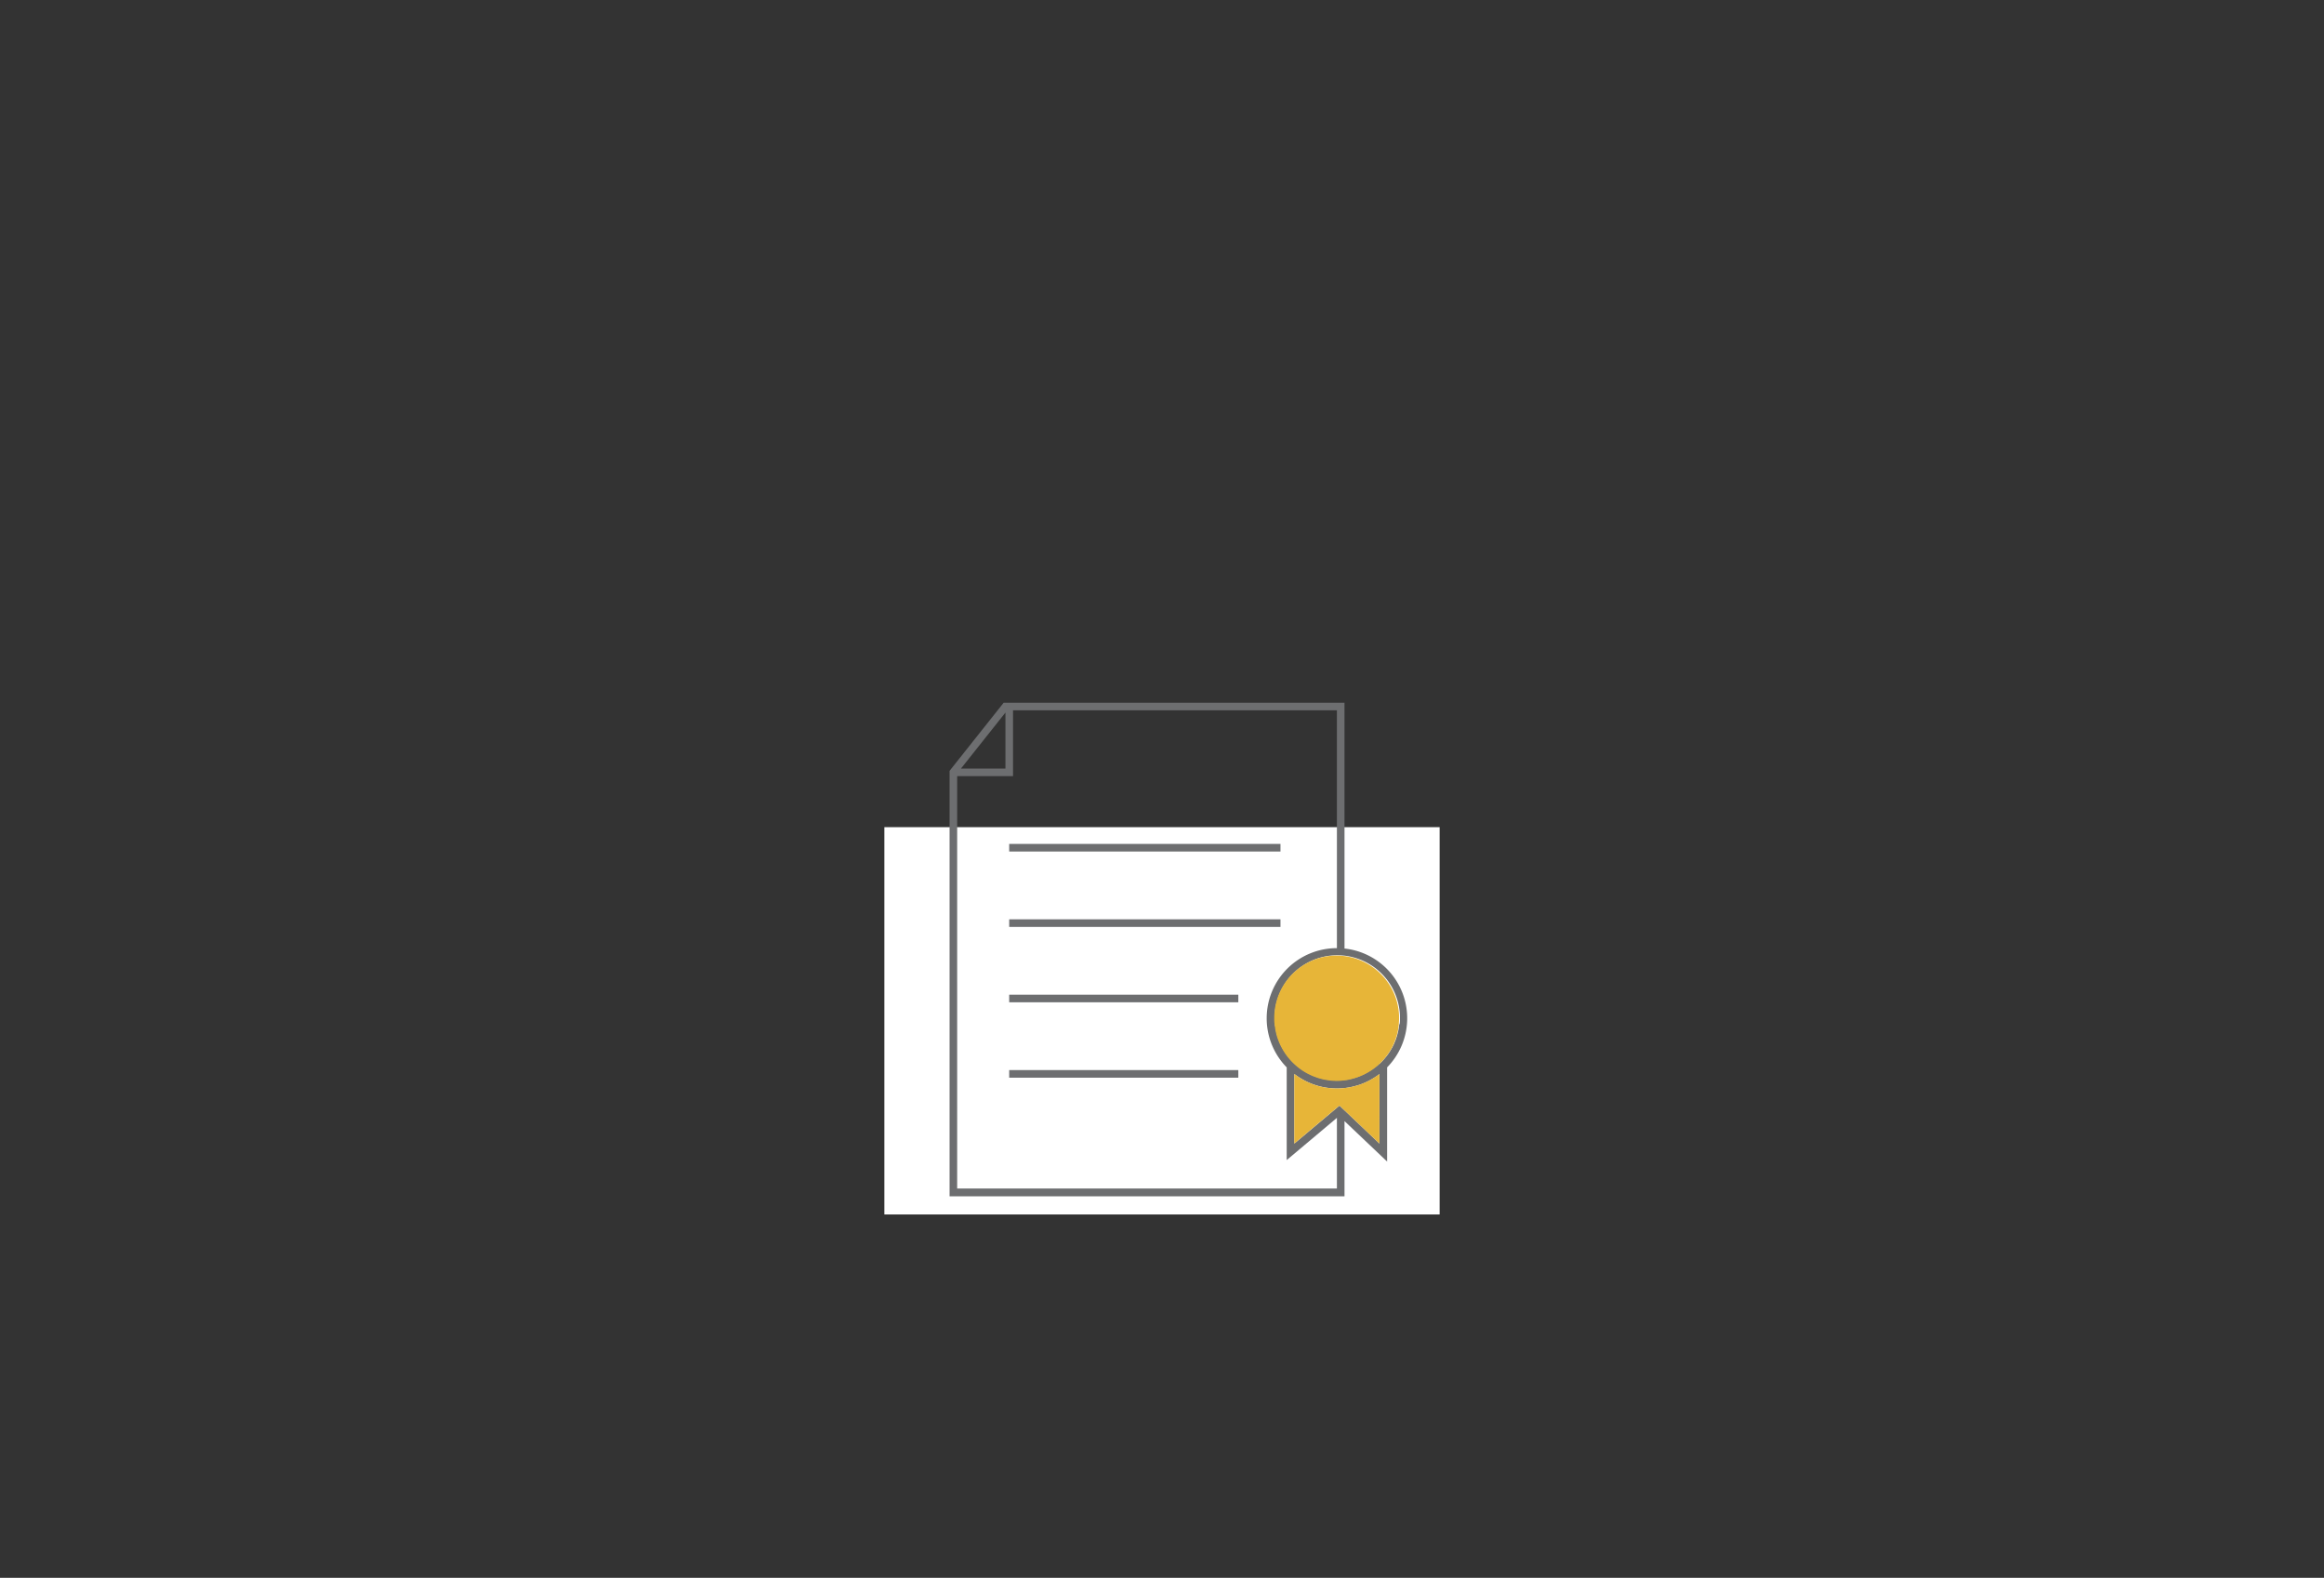 <svg id="Layer_1" data-name="Layer 1" xmlns="http://www.w3.org/2000/svg" viewBox="0 0 612 415.38"><rect x="0" y="0" width="612" height="415.38" fill="#333333" stroke="none"/><defs><style>.cls-1{fill:#fff;}.cls-2{fill:none;}.cls-3{fill:#e7b538;}.cls-4{fill:#6d6e70;}</style></defs><title>Artboard 1</title><rect class="cls-1" x="232.89" y="217.76" width="146.22" height="101.96"/><path class="cls-2" d="M265.27,187l-13.21,16.63V312.88h100V284.56a16.5,16.5,0,1,1,0-33V187Z"/><path class="cls-2" d="M352.06,251.56a16.48,16.48,0,0,0-11.21,28.58V268.06h22.43v12.08a16.48,16.48,0,0,0-11.21-28.58Z"/><path class="cls-3" d="M340.84,268.06v12.08a16.43,16.43,0,0,0,22.43,0V268.06Z"/><path class="cls-2" d="M359.31,282.86l-.51.24Z"/><path class="cls-2" d="M360.45,282.24l-.39.23Z"/><path class="cls-2" d="M361.4,281.64l-.15.11Z"/><path class="cls-2" d="M361.72,283.8l.44-.27Z"/><path class="cls-2" d="M355.42,284.2c-.33.07-.66.12-1,.17C354.76,284.32,355.09,284.27,355.42,284.2Z"/><path class="cls-2" d="M353.31,284.5l.69-.07h0l-.69.07Z"/><path class="cls-2" d="M356.78,283.85l-.7.19Z"/><path class="cls-2" d="M358.08,283.4l-.6.22Z"/><path class="cls-2" d="M360.42,284.53l.6-.32Z"/><polygon class="cls-2" points="264.76 187.59 253.06 202.33 264.76 202.33 264.76 187.59"/><path class="cls-2" d="M338.84,305.36V281a18.47,18.47,0,0,1,13.21-31.4V187H266.76v17.37H252.06V312.88h100V294.25l-9.93,8.35Zm-73.08-83.18H337.2v2H265.76Zm0,19.85H337.2v2H265.76Zm60.34,41.69H265.76v-2H326.1Zm0-19.85H265.76v-2H326.1Z"/><path class="cls-2" d="M352.06,284.56c-.55,0-1.1,0-1.64-.08C351,284.53,351.5,284.56,352.06,284.56Z"/><polygon class="cls-2" points="354.06 292.32 363.27 301.06 354.06 292.32 354.06 292.32"/><path class="cls-2" d="M354.06,286.44a18.23,18.23,0,0,0,3.69-.79A18.4,18.4,0,0,1,354.06,286.44Z"/><path class="cls-2" d="M359.12,285.13l.73-.32Z"/><path class="cls-2" d="M357.8,285.63c.3-.1.6-.21.89-.33C358.4,285.42,358.11,285.53,357.8,285.63Z"/><polygon class="cls-2" points="352.06 291.63 352.06 291.63 340.84 301.06 352.06 291.63"/><path class="cls-2" d="M368.14,271.7c0,.19-.08.37-.13.55C368.05,272.07,368.1,271.88,368.14,271.7Z"/><path class="cls-2" d="M368.56,268.06c0,.49,0,1-.07,1.46C368.53,269,368.56,268.56,368.56,268.06Z"/><path class="cls-2" d="M368.41,270.12c0,.27-.07.54-.11.81C368.35,270.66,368.38,270.39,368.41,270.12Z"/><path class="cls-2" d="M335.63,269.6c0-.51-.08-1-.08-1.54C335.56,268.58,335.59,269.09,335.63,269.6Z"/><path class="cls-2" d="M367.74,273.16l-.11.33Z"/><path class="cls-2" d="M349.67,284.37c-.28,0-.56-.07-.84-.13C349.11,284.3,349.39,284.33,349.67,284.37Z"/><path class="cls-2" d="M367.22,274.53l0,.06Z"/><path class="cls-2" d="M335.84,271.06c-.05-.3-.1-.6-.14-.9C335.74,270.47,335.79,270.77,335.84,271.06Z"/><polygon class="cls-2" points="340.84 280.14 340.84 280.14 340.84 280.14 340.84 280.14"/><path class="cls-2" d="M344.66,282.8l-.15-.07Z"/><path class="cls-2" d="M347.85,284l-.53-.14Z"/><path class="cls-2" d="M343.26,282l0,0Z"/><path class="cls-2" d="M346.19,283.47l-.31-.11Z"/><path class="cls-2" d="M336.5,273.51l-.08-.23Z"/><path class="cls-2" d="M336.16,272.42c-.06-.21-.11-.42-.16-.64C336,272,336.1,272.21,336.16,272.42Z"/><rect class="cls-4" x="265.76" y="222.17" width="71.44" height="2"/><rect class="cls-4" x="265.76" y="242.02" width="71.44" height="2"/><rect class="cls-4" x="265.76" y="261.86" width="60.34" height="2"/><rect class="cls-4" x="265.76" y="281.71" width="60.34" height="2"/><path class="cls-4" d="M354.06,249.68V185H264.3l-.6.76-13.21,16.63-.43.55v112h104v-19.8l7.84,7.44,3.38,3.21V281a18.46,18.46,0,0,0-11.21-31.29Zm-89.29-62.09v14.74H253.06Zm87.29,125.29h-100V204.33h14.71V187h85.29v62.61A18.47,18.47,0,0,0,338.84,281v24.4l3.29-2.76,9.93-8.35Zm11.21-11.82-9.21-8.75-1.32-1.25-.68.57-11.21,9.43V282.74a18.4,18.4,0,0,0,16.9,2.91l.06,0c.3-.1.6-.21.89-.33l.43-.17.73-.32.57-.28.6-.32.7-.42.44-.27c.38-.25.75-.51,1.11-.78Zm5.14-30.95c0,.27-.07.54-.11.81s-.1.52-.16.77-.08.37-.13.55-.17.61-.27.9l-.11.33q-.18.53-.4,1l0,.06a16.52,16.52,0,0,1-5.8,7l-.15.11c-.26.17-.53.34-.8.5l-.39.23-.75.39-.51.24-.72.31-.6.22-.7.23-.7.19-.65.16c-.33.07-.66.12-1,.17l-.37.06h0l-.69.07h0c-.42,0-.83.06-1.26.06s-1.1,0-1.64-.08c-.25,0-.49-.07-.74-.11s-.56-.07-.84-.13-.66-.16-1-.24l-.53-.14c-.39-.12-.76-.25-1.13-.4l-.31-.11c-.42-.17-.82-.36-1.22-.56l-.15-.07c-.43-.22-.84-.46-1.25-.72l0,0a16.54,16.54,0,0,1-2.37-1.84h0a16.49,16.49,0,0,1-4.35-6.63l-.08-.23c-.09-.28-.18-.57-.26-.86s-.11-.42-.16-.64-.11-.48-.15-.72-.1-.6-.14-.9-.05-.37-.07-.57c0-.51-.08-1-.08-1.54a16.5,16.5,0,0,1,33,0c0,.49,0,1-.07,1.46C368.47,269.72,368.44,269.92,368.41,270.12Z"/><path class="cls-3" d="M354.06,251.7a16.41,16.41,0,0,0-18.5,16.37c0,.52,0,1,.08,1.54,0,.19,0,.38.07.57s.08.6.14.9.1.48.15.72.11.43.16.64.16.58.26.86l.08.23a16.49,16.49,0,0,0,4.35,6.63h0a16.54,16.54,0,0,0,2.37,1.84l0,0c.4.26.82.5,1.25.72l.15.07c.4.2.8.39,1.22.56l.31.11c.37.14.75.28,1.13.4l.53.14c.33.09.65.18,1,.24s.56.09.84.13.49.08.74.11c.54.05,1.09.08,1.64.08s.84,0,1.26-.06l.69-.07h0l.37-.06c.33,0,.67-.1,1-.17l.65-.16.7-.19.7-.23.6-.22.72-.31.51-.24.75-.39.39-.23c.27-.16.54-.32.8-.5l.15-.11a16.52,16.52,0,0,0,5.8-7l0-.06q.22-.51.4-1l.11-.33c.1-.3.19-.6.27-.9s.09-.37.13-.55.12-.51.16-.77.08-.54.11-.81.06-.39.07-.59c0-.48.07-1,.07-1.46A16.49,16.49,0,0,0,354.06,251.7Z"/><path class="cls-3" d="M361.72,283.8l-.7.42-.6.32-.57.28-.73.32-.43.17c-.29.11-.59.23-.89.33l-.06,0a18.29,18.29,0,0,1-16.9-2.91v18.32l11.21-9.43.68-.57,1.32,1.25,9.21,8.75V282.74c-.36.27-.73.53-1.11.78Z"/></svg>